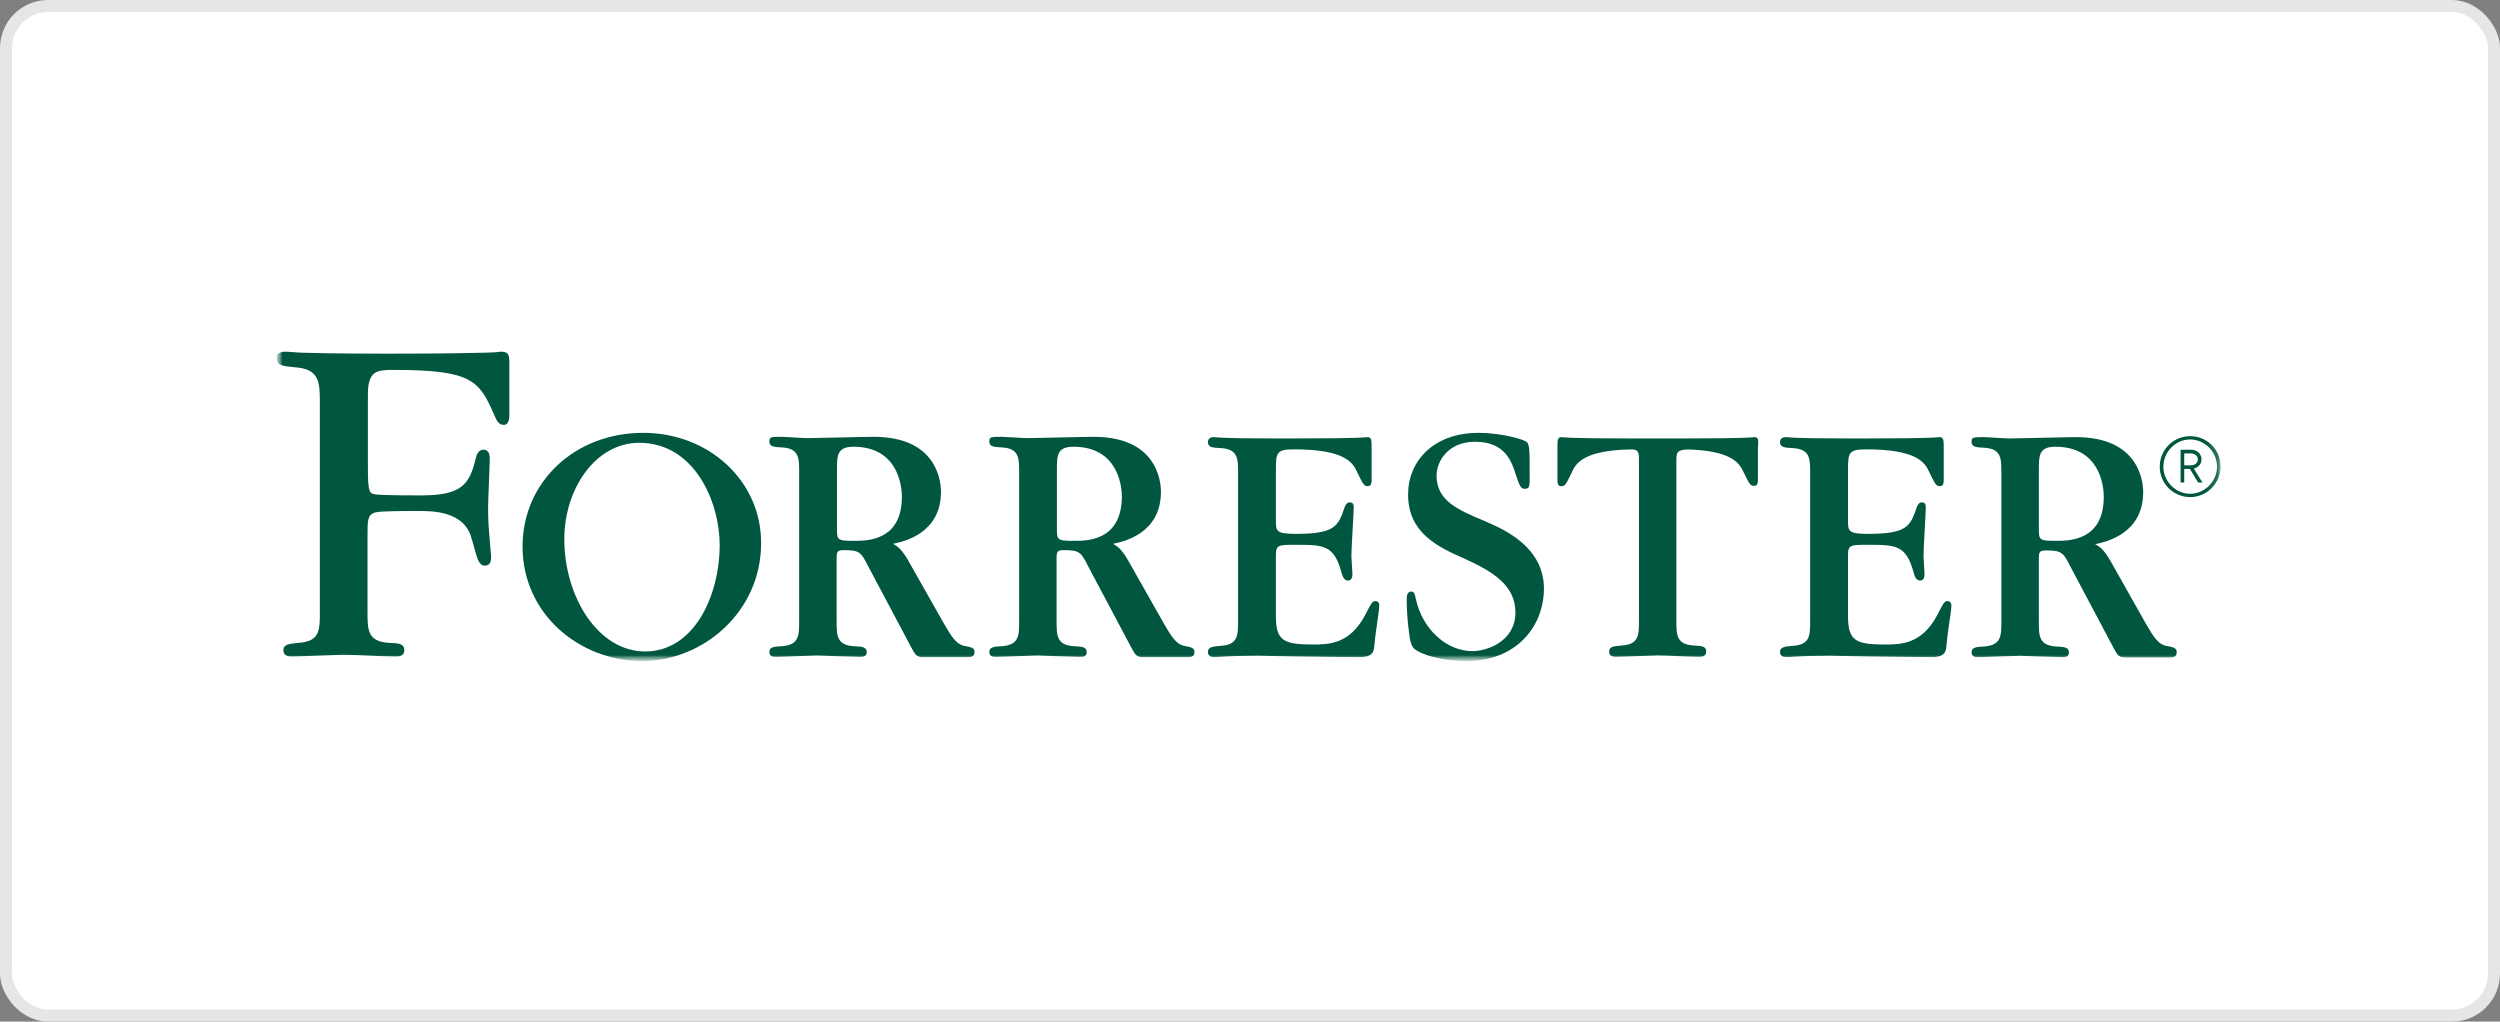 <?xml version="1.0" encoding="UTF-8"?>
<svg xmlns="http://www.w3.org/2000/svg" width="208" height="85" viewBox="0 0 208 85" fill="none">
  <rect x="0" y="0" width="208" height="85" fill="#808080" stroke="none"/>
  <rect x="0.5" y="0.5" width="207" height="84" rx="3.5" fill="white" stroke="#E6E6E6"></rect>
  <g clip-path="url(#clip0_4649_27068)">
    <mask id="mask0_4649_27068" style="mask-type:luminance" maskUnits="userSpaceOnUse" x="23" y="27" width="162" height="28">
      <path d="M184.913 27H23V55H184.913V27Z" fill="white"></path>
    </mask>
    <g mask="url(#mask0_4649_27068)">
      <mask id="mask1_4649_27068" style="mask-type:luminance" maskUnits="userSpaceOnUse" x="23" y="27" width="162" height="28">
        <path d="M184.913 27H23V55H184.913V27Z" fill="white"></path>
      </mask>
      <g mask="url(#mask1_4649_27068)">
        <path d="M182.226 41.359C180.821 41.359 179.69 40.23 179.69 38.824C179.69 37.419 180.821 36.289 182.226 36.289C183.63 36.289 184.761 37.419 184.761 38.824C184.734 40.23 183.603 41.359 182.226 41.359ZM182.226 36.563C180.985 36.563 179.994 37.611 179.994 38.822C179.994 40.063 181.013 41.083 182.226 41.083C183.438 41.083 184.458 40.037 184.458 38.822C184.458 37.611 183.438 36.563 182.226 36.563ZM182.887 40.147L182.199 39.016H181.728V40.147H181.425V37.419H182.308C182.779 37.419 183.164 37.749 183.164 38.219C183.164 38.633 182.887 38.881 182.529 38.99L183.246 40.148L182.887 40.147ZM182.281 37.723H181.728V38.714H182.281C182.611 38.714 182.862 38.52 182.862 38.217C182.861 37.944 182.61 37.723 182.281 37.723Z" fill="#00563F"></path>
        <path d="M145.955 36.371C145.871 36.371 145.842 36.399 145.073 36.426C144.273 36.453 142.811 36.481 139.777 36.481H138.374H137.518H136.113C133.107 36.481 131.622 36.453 130.82 36.426C130.048 36.399 130.022 36.371 129.938 36.371C129.579 36.371 129.579 36.593 129.579 37.282V39.954C129.579 40.091 129.579 40.451 129.882 40.451C130.213 40.451 130.268 40.34 130.793 39.265C131.123 38.521 131.812 37.445 135.784 37.391C136.194 37.418 136.361 37.501 136.361 38.135V51.697C136.361 52.827 136.361 53.625 134.902 53.708C134.294 53.763 133.88 53.788 133.88 54.202C133.88 54.644 134.266 54.644 134.485 54.644C135.039 54.644 137.407 54.535 137.905 54.535C138.87 54.535 140.385 54.644 141.351 54.644C141.568 54.644 141.958 54.644 141.958 54.202C141.958 53.763 141.544 53.733 140.936 53.708C139.474 53.625 139.474 52.825 139.474 51.64V38.355C139.474 37.582 139.559 37.445 140.411 37.391C144.05 37.501 144.71 38.521 145.042 39.238C145.566 40.313 145.622 40.423 145.953 40.423C146.257 40.423 146.257 40.065 146.257 39.928V37.252C146.312 36.593 146.312 36.371 145.955 36.371Z" fill="#00563F"></path>
        <path d="M114.451 50.014C114.175 50.014 114.121 50.123 113.596 51.143C112.302 53.623 110.51 53.623 109.215 53.623C106.759 53.623 106.153 53.293 106.153 51.224V46.207C106.153 45.327 106.373 45.327 107.779 45.327C110.176 45.327 110.976 45.352 111.609 47.614C111.747 48.166 111.939 48.303 112.159 48.303C112.521 48.303 112.521 47.889 112.521 47.725C112.521 47.501 112.435 46.483 112.435 46.26C112.435 45.63 112.631 42.625 112.631 42.211C112.631 41.882 112.494 41.797 112.301 41.797C112.162 41.797 111.995 41.852 111.859 42.239C111.334 43.783 111.06 44.417 107.835 44.417C106.154 44.417 106.154 44.196 106.154 43.257V39.042C106.154 37.582 106.262 37.388 107.723 37.388C111.857 37.388 112.575 38.492 112.907 39.263C113.43 40.338 113.485 40.447 113.815 40.447C114.118 40.447 114.118 40.09 114.118 39.951V37.28C114.118 36.619 114.118 36.369 113.759 36.369C113.676 36.369 113.649 36.397 112.878 36.424C112.079 36.451 110.59 36.479 107.586 36.479H106.18C103.7 36.479 102.458 36.451 101.796 36.424C101.163 36.397 101.135 36.369 101.079 36.369C100.886 36.369 100.5 36.369 100.5 36.783C100.5 37.224 100.914 37.252 101.549 37.28C103.008 37.362 103.008 38.161 103.008 39.348V51.669C103.008 52.854 103.008 53.652 101.549 53.735C100.94 53.79 100.5 53.818 100.5 54.232C100.5 54.671 100.886 54.671 101.107 54.671C101.3 54.671 101.549 54.646 102.017 54.617C102.486 54.587 103.202 54.559 104.416 54.559H104.773C104.939 54.559 106.32 54.587 107.97 54.617C109.652 54.642 111.691 54.671 113.178 54.671C114.035 54.671 114.309 54.342 114.336 53.789C114.42 52.714 114.751 50.84 114.751 50.456C114.783 50.261 114.699 50.014 114.451 50.014Z" fill="#00563F"></path>
        <path d="M162.052 50.014C161.774 50.014 161.721 50.123 161.196 51.143C159.901 53.623 158.108 53.623 156.812 53.623C154.358 53.623 153.753 53.293 153.753 51.224V46.207C153.753 45.327 153.974 45.327 155.378 45.327C157.776 45.327 158.577 45.352 159.209 47.614C159.346 48.166 159.54 48.303 159.76 48.303C160.119 48.303 160.119 47.889 160.119 47.725C160.119 47.501 160.036 46.483 160.036 46.26C160.036 45.63 160.228 42.625 160.228 42.211C160.228 41.882 160.093 41.797 159.9 41.797C159.761 41.797 159.598 41.852 159.461 42.239C158.935 43.783 158.66 44.417 155.434 44.417C153.754 44.417 153.754 44.196 153.754 43.257V39.042C153.754 37.582 153.864 37.388 155.325 37.388C159.46 37.388 160.173 38.492 160.506 39.263C161.032 40.338 161.084 40.447 161.415 40.447C161.718 40.447 161.718 40.09 161.718 39.951V37.28C161.718 36.619 161.718 36.369 161.36 36.369C161.278 36.369 161.25 36.397 160.477 36.424C159.679 36.451 158.189 36.479 155.186 36.479H153.78C151.299 36.479 150.059 36.451 149.395 36.424C148.762 36.397 148.734 36.369 148.681 36.369C148.486 36.369 148.098 36.369 148.098 36.783C148.098 37.224 148.513 37.252 149.146 37.28C150.606 37.362 150.606 38.161 150.606 39.348V51.669C150.606 52.854 150.606 53.652 149.146 53.735C148.54 53.79 148.098 53.818 148.098 54.232C148.098 54.671 148.485 54.671 148.704 54.671C148.899 54.671 149.146 54.646 149.616 54.617C150.082 54.589 150.8 54.559 152.013 54.559H152.375C152.539 54.559 153.914 54.587 155.57 54.617C157.252 54.642 159.293 54.671 160.781 54.671C161.634 54.671 161.909 54.342 161.937 53.789C162.019 52.714 162.351 50.84 162.351 50.456C162.381 50.261 162.3 50.014 162.052 50.014Z" fill="#00563F"></path>
        <path d="M123.628 43.398C121.258 42.408 119.522 41.662 119.522 39.566C119.522 38.41 120.461 36.729 122.775 36.755C125.255 36.782 125.78 38.41 126.139 39.566C126.441 40.477 126.553 40.669 126.856 40.669C127.268 40.669 127.268 40.421 127.268 39.787C127.268 37.168 127.268 36.894 126.908 36.701C126.497 36.479 124.734 36.012 123.025 36.012C119.248 36.012 117.153 38.382 117.153 41.137C117.153 44.28 119.494 45.466 121.92 46.513C124.069 47.504 126.084 48.634 126.084 50.95C126.084 53.35 123.739 54.174 122.501 54.174C120.379 54.174 118.34 52.383 117.787 49.791C117.734 49.515 117.677 49.213 117.429 49.213C117.069 49.213 117.045 49.627 117.045 49.734C117.017 50.812 117.154 52.079 117.212 52.464C117.292 53.205 117.403 53.814 117.735 54.035C118.256 54.42 119.746 54.998 122.06 54.998C126.03 54.998 128.457 52.244 128.457 48.937C128.425 45.575 125.31 44.116 123.628 43.398Z" fill="#00563F"></path>
        <path d="M53.511 36.012C47.807 36.012 43.477 40.119 43.477 45.466C43.477 51.144 48.273 55.001 53.428 55.001C58.444 55.001 63.324 50.949 63.324 45.19C63.35 40.062 59.024 36.012 53.511 36.012ZM53.676 54.202C49.762 54.202 46.951 49.656 46.951 44.86C46.951 40.642 49.569 36.84 53.18 36.84C57.81 36.84 59.877 41.802 59.877 45.328C59.877 49.599 57.727 54.202 53.676 54.202Z" fill="#00563F"></path>
        <path d="M41.631 29.259C41.576 29.259 41.548 29.314 40.417 29.342C39.316 29.368 37.111 29.423 32.728 29.423H31.82C27.658 29.423 26.114 29.367 25.039 29.342C23.991 29.287 23.936 29.259 23.855 29.259C23.552 29.259 23 29.259 23 29.838C23 30.416 23.634 30.473 24.517 30.555C26.611 30.693 26.611 31.823 26.611 33.559V44.914V51.006C26.611 52.411 26.611 53.377 24.819 53.486C24.075 53.569 23.578 53.596 23.578 54.092C23.578 54.616 24.047 54.616 24.322 54.616C25.012 54.616 27.988 54.481 28.594 54.481C29.78 54.481 31.709 54.616 32.894 54.616C33.17 54.616 33.638 54.616 33.638 54.092C33.638 53.541 33.142 53.512 32.37 53.486C30.578 53.377 30.578 52.411 30.578 50.952V44.94V44.474C30.578 43.287 30.578 42.792 31.267 42.626C31.708 42.516 33.666 42.516 34.905 42.516C35.953 42.516 38.654 42.516 39.233 44.804C39.316 45.025 39.592 46.099 39.7 46.403C39.783 46.62 39.949 47.09 40.362 47.064C40.858 47.036 40.858 46.568 40.858 46.263L40.692 44.28C40.61 43.315 40.61 42.599 40.61 42.214C40.61 41.579 40.748 38.712 40.748 38.134C40.748 37.72 40.61 37.444 40.253 37.415C39.866 37.389 39.673 37.745 39.592 38.103C39.067 40.281 38.46 41.218 35.044 41.218C34.411 41.218 31.902 41.218 31.267 41.138C30.717 41.055 30.608 41.001 30.608 38.741V32.842C30.608 30.857 31.325 30.776 32.756 30.776C39.317 30.776 39.868 31.685 41.108 34.496C41.273 34.854 41.437 35.351 41.907 35.351C42.376 35.351 42.376 34.69 42.376 34.551V30.031C42.348 29.48 42.294 29.259 41.631 29.259Z" fill="#00563F"></path>
        <path d="M80.356 53.761C79.53 53.652 79.142 52.905 78.536 51.885L75.697 46.873C75.036 45.658 74.68 45.466 74.292 45.244C75.284 45.052 78.289 44.336 78.289 40.916C78.289 39.898 77.847 36.343 72.694 36.343C71.811 36.343 67.953 36.452 67.154 36.452C66.796 36.452 65.363 36.343 65.085 36.343C64.121 36.343 64.01 36.343 64.01 36.755C64.01 37.169 64.424 37.196 65.058 37.225C66.49 37.307 66.49 38.107 66.49 39.294V51.67C66.49 52.88 66.49 53.653 65.058 53.765C64.451 53.79 64.01 53.82 64.01 54.234C64.01 54.673 64.397 54.648 64.618 54.648C65.141 54.648 67.511 54.538 68.007 54.538C68.118 54.538 70.957 54.648 71.507 54.648C71.727 54.648 72.114 54.673 72.114 54.26C72.114 53.821 71.701 53.792 71.066 53.766C69.607 53.681 69.607 52.881 69.607 51.671V46.432C69.607 45.938 69.661 45.772 70.158 45.772C71.481 45.772 71.62 45.881 72.253 47.151L75.78 53.792C76.11 54.398 76.221 54.674 76.744 54.674C77.02 54.674 80.217 54.674 80.575 54.674C80.768 54.674 81.071 54.62 81.071 54.315C81.128 53.983 80.961 53.871 80.356 53.761ZM71.094 44.997C69.635 44.997 69.635 44.94 69.635 43.922V39.016C69.635 37.885 69.661 37.169 71.013 37.169C74.622 37.169 75.036 40.283 75.036 41.332C75.036 44.997 72.142 44.997 71.094 44.997Z" fill="#00563F"></path>
        <path d="M98.657 53.761C97.832 53.652 97.445 52.905 96.837 51.885L93.999 46.873C93.337 45.658 92.981 45.466 92.595 45.244C93.586 45.052 96.59 44.336 96.59 40.916C96.59 39.898 96.15 36.343 90.996 36.343C90.113 36.343 86.256 36.452 85.455 36.452C85.097 36.452 83.664 36.343 83.388 36.343C82.422 36.343 82.311 36.343 82.311 36.755C82.311 37.169 82.725 37.196 83.36 37.225C84.793 37.307 84.793 38.107 84.793 39.294V51.67C84.793 52.88 84.793 53.653 83.36 53.765C82.752 53.79 82.311 53.82 82.311 54.234C82.311 54.673 82.699 54.648 82.92 54.648C83.444 54.648 85.813 54.538 86.308 54.538C86.419 54.538 89.259 54.648 89.809 54.648C90.032 54.648 90.416 54.673 90.416 54.26C90.416 53.821 90.002 53.792 89.369 53.766C87.908 53.681 87.908 52.881 87.908 51.671V46.432C87.908 45.938 87.964 45.772 88.458 45.772C89.783 45.772 89.92 45.881 90.553 47.151L94.081 53.792C94.411 54.398 94.521 54.674 95.045 54.674C95.321 54.674 98.519 54.674 98.875 54.674C99.069 54.674 99.372 54.62 99.372 54.315C99.403 53.983 99.265 53.871 98.657 53.761ZM89.397 44.997C87.935 44.997 87.935 44.94 87.935 43.922V39.016C87.935 37.885 87.963 37.169 89.313 37.169C92.922 37.169 93.339 40.283 93.339 41.332C93.311 44.997 90.445 44.997 89.397 44.997Z" fill="#00563F"></path>
        <path d="M180.351 53.761C179.525 53.651 179.139 52.905 178.533 51.885L175.72 46.898C175.058 45.686 174.7 45.493 174.317 45.272C175.306 45.077 178.313 44.361 178.313 40.944C178.313 39.925 177.872 36.369 172.716 36.369C171.833 36.369 167.975 36.48 167.177 36.48C166.818 36.48 165.384 36.369 165.11 36.369C164.144 36.369 164.035 36.369 164.035 36.783C164.035 37.196 164.447 37.224 165.08 37.252C166.513 37.333 166.513 38.134 166.513 39.319V51.695C166.513 52.905 166.513 53.678 165.08 53.788C164.474 53.818 164.035 53.845 164.035 54.259C164.035 54.698 164.418 54.673 164.641 54.673C165.164 54.673 167.535 54.561 168.029 54.561C168.141 54.561 170.98 54.673 171.53 54.673C171.752 54.673 172.136 54.698 172.136 54.288C172.136 53.846 171.725 53.819 171.089 53.789C169.631 53.708 169.631 52.906 169.631 51.696V46.46C169.631 45.961 169.683 45.797 170.18 45.797C171.505 45.797 171.642 45.909 172.276 47.176L175.803 53.819C176.133 54.425 176.244 54.699 176.767 54.699C177.046 54.699 180.242 54.699 180.598 54.699C180.791 54.699 181.094 54.645 181.094 54.34C181.124 53.982 180.984 53.87 180.351 53.761ZM171.091 44.997C169.632 44.997 169.632 44.94 169.632 43.922V39.016C169.632 37.885 169.659 37.169 171.008 37.169C174.621 37.169 175.034 40.283 175.034 41.331C175.033 44.997 172.138 44.997 171.091 44.997Z" fill="#00563F"></path>
      </g>
    </g>
  </g>
  <defs>
    <clipPath id="clip0_4649_27068">
      <rect width="162" height="28" fill="white" transform="translate(23 27)"></rect>
    </clipPath>
  </defs>
</svg>
